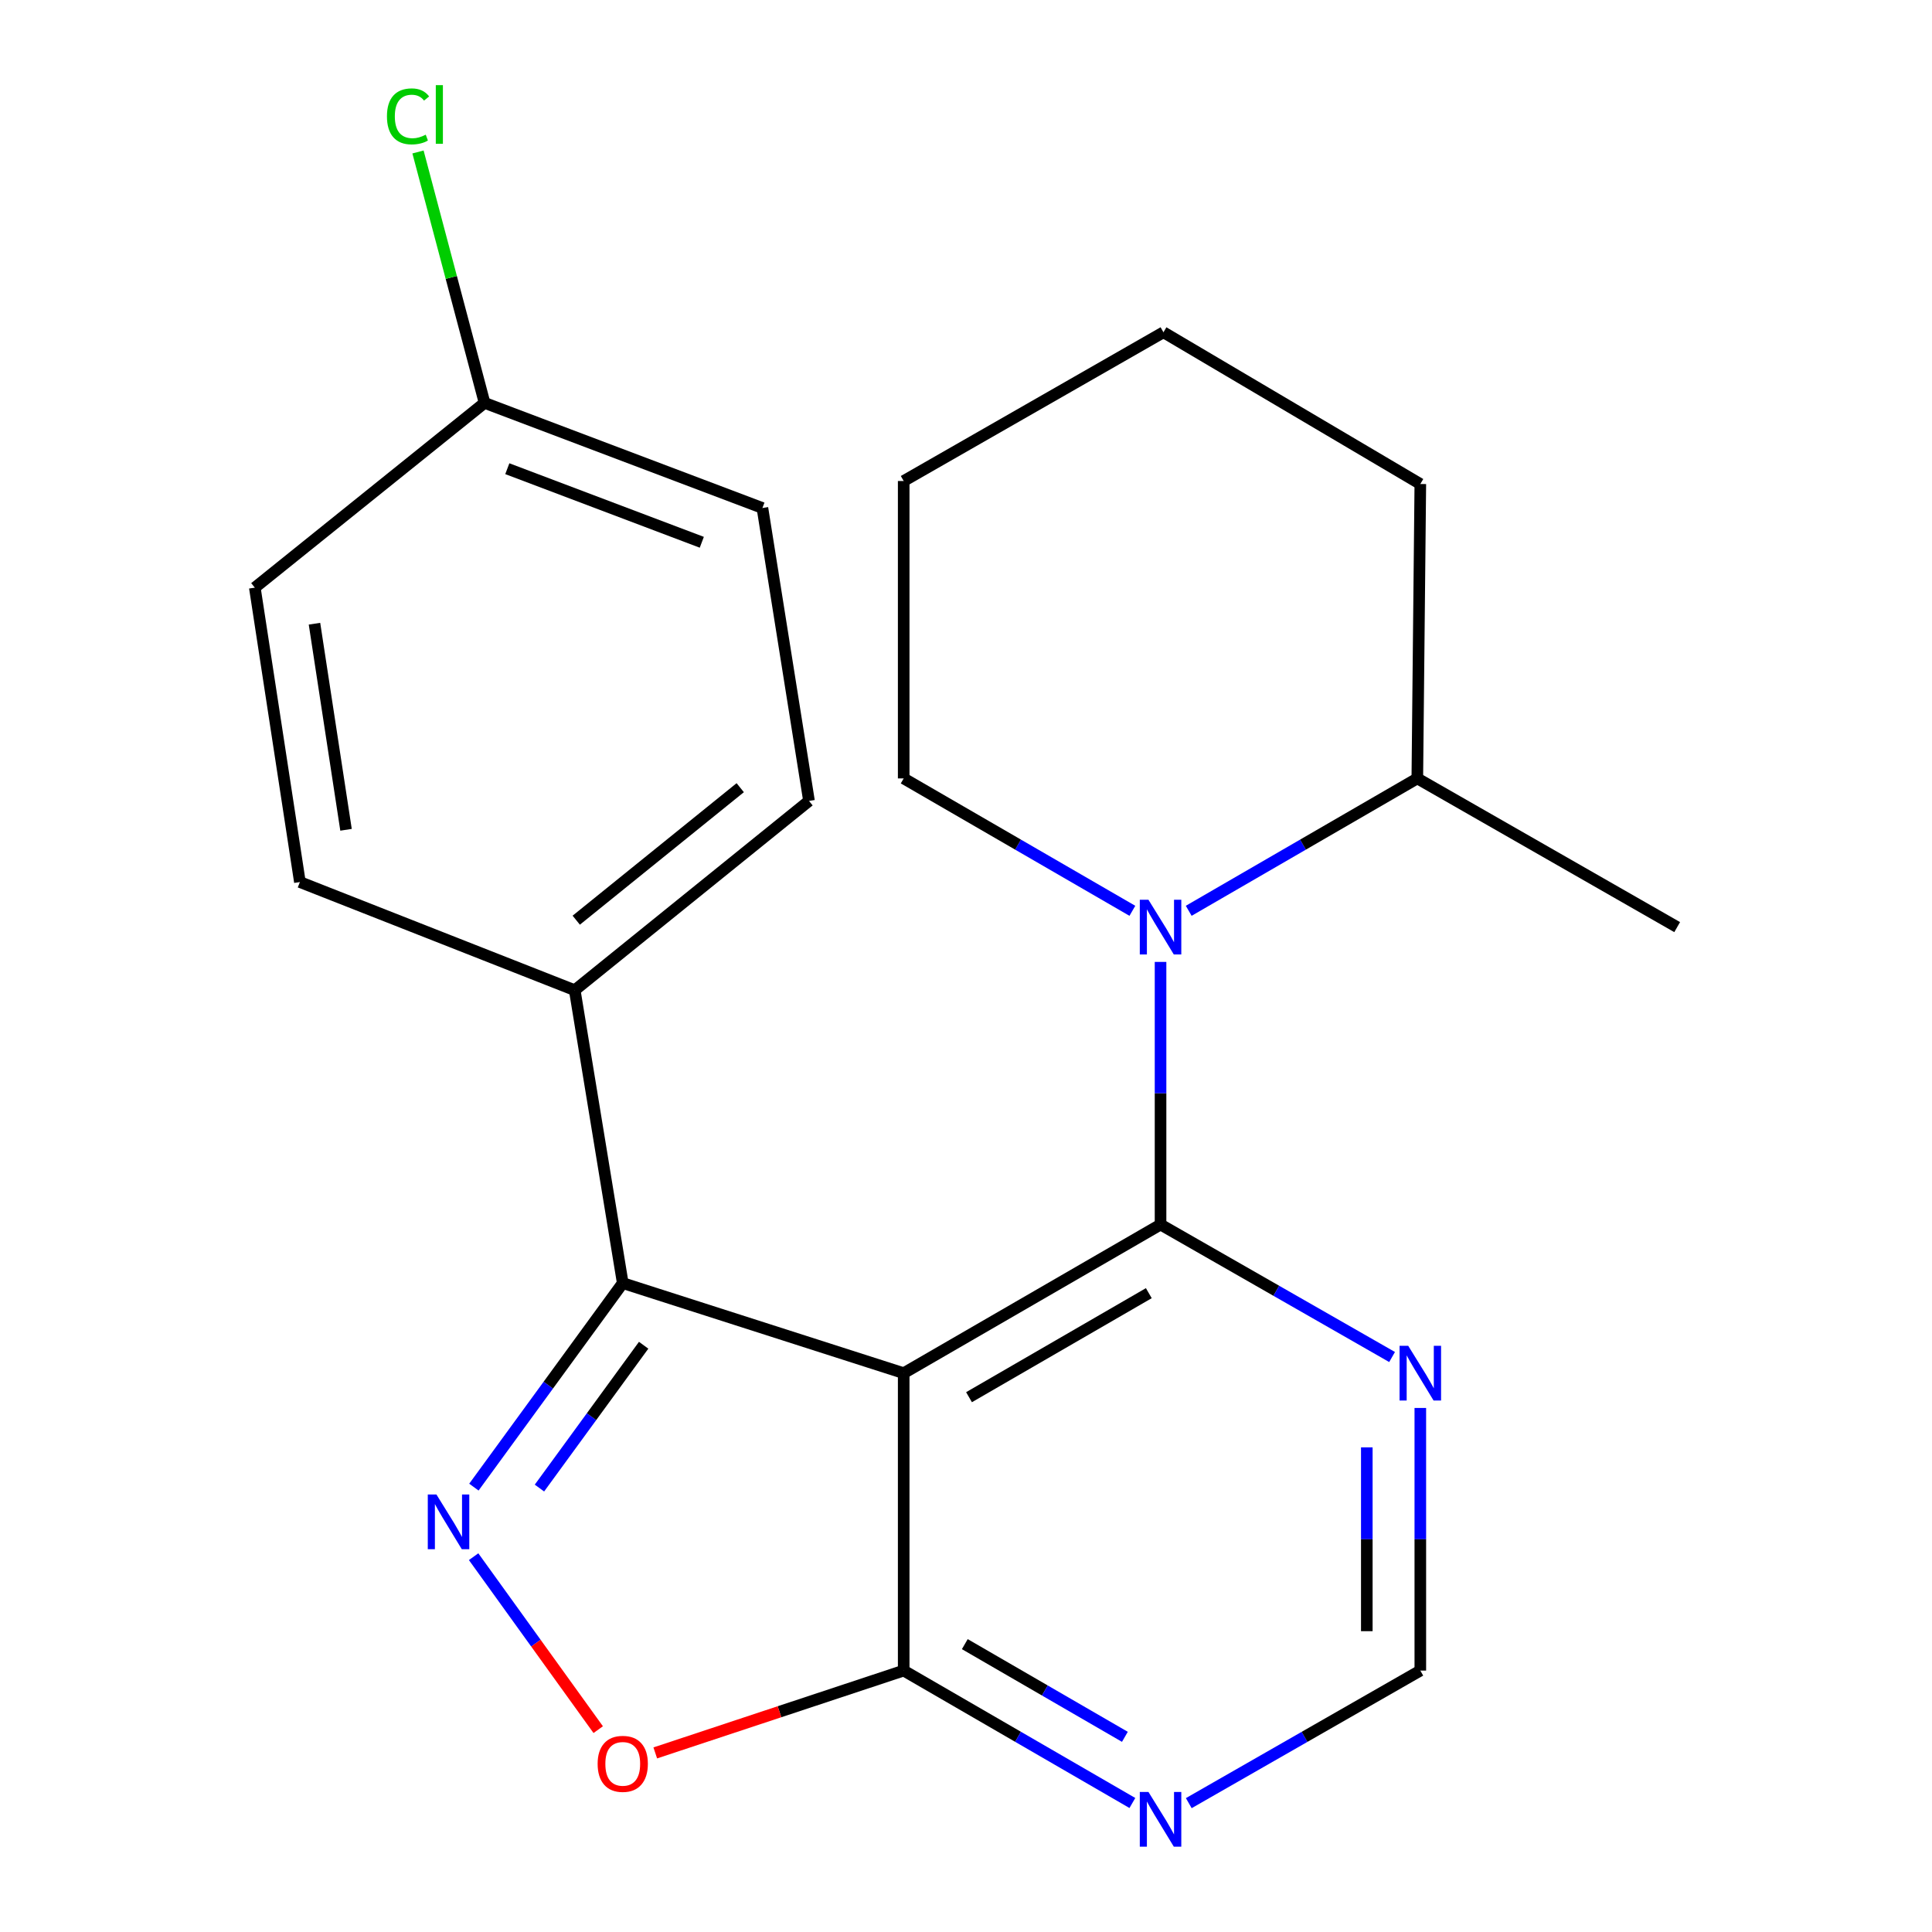 <?xml version='1.0' encoding='iso-8859-1'?>
<svg version='1.1' baseProfile='full'
              xmlns='http://www.w3.org/2000/svg'
                      xmlns:rdkit='http://www.rdkit.org/xml'
                      xmlns:xlink='http://www.w3.org/1999/xlink'
                  xml:space='preserve'
width='1000px' height='1000px' viewBox='0 0 1000 1000'>
<!-- END OF HEADER -->
<rect style='opacity:1.0;fill:#FFFFFF;stroke:none' width='1000' height='1000' x='0' y='0'> </rect>
<path class='bond-0' d='M 600.697,633.828 L 467.748,710.751' style='fill:none;fill-rule:evenodd;stroke:#000000;stroke-width:6px;stroke-linecap:butt;stroke-linejoin:miter;stroke-opacity:1' />
<path class='bond-0' d='M 594.625,669.341 L 501.561,723.187' style='fill:none;fill-rule:evenodd;stroke:#000000;stroke-width:6px;stroke-linecap:butt;stroke-linejoin:miter;stroke-opacity:1' />
<path class='bond-2' d='M 600.697,633.828 L 600.697,565.856' style='fill:none;fill-rule:evenodd;stroke:#000000;stroke-width:6px;stroke-linecap:butt;stroke-linejoin:miter;stroke-opacity:1' />
<path class='bond-2' d='M 600.697,565.856 L 600.697,497.884' style='fill:none;fill-rule:evenodd;stroke:#0000FF;stroke-width:6px;stroke-linecap:butt;stroke-linejoin:miter;stroke-opacity:1' />
<path class='bond-6' d='M 600.697,633.828 L 660.619,668.11' style='fill:none;fill-rule:evenodd;stroke:#000000;stroke-width:6px;stroke-linecap:butt;stroke-linejoin:miter;stroke-opacity:1' />
<path class='bond-6' d='M 660.619,668.11 L 720.541,702.391' style='fill:none;fill-rule:evenodd;stroke:#0000FF;stroke-width:6px;stroke-linecap:butt;stroke-linejoin:miter;stroke-opacity:1' />
<path class='bond-3' d='M 467.748,710.751 L 322.334,664.126' style='fill:none;fill-rule:evenodd;stroke:#000000;stroke-width:6px;stroke-linecap:butt;stroke-linejoin:miter;stroke-opacity:1' />
<path class='bond-4' d='M 467.748,710.751 L 467.748,864.689' style='fill:none;fill-rule:evenodd;stroke:#000000;stroke-width:6px;stroke-linecap:butt;stroke-linejoin:miter;stroke-opacity:1' />
<path class='bond-1' d='M 245.284,769.735 L 283.809,716.931' style='fill:none;fill-rule:evenodd;stroke:#0000FF;stroke-width:6px;stroke-linecap:butt;stroke-linejoin:miter;stroke-opacity:1' />
<path class='bond-1' d='M 283.809,716.931 L 322.334,664.126' style='fill:none;fill-rule:evenodd;stroke:#000000;stroke-width:6px;stroke-linecap:butt;stroke-linejoin:miter;stroke-opacity:1' />
<path class='bond-1' d='M 279.217,770.219 L 306.185,733.256' style='fill:none;fill-rule:evenodd;stroke:#0000FF;stroke-width:6px;stroke-linecap:butt;stroke-linejoin:miter;stroke-opacity:1' />
<path class='bond-1' d='M 306.185,733.256 L 333.152,696.293' style='fill:none;fill-rule:evenodd;stroke:#000000;stroke-width:6px;stroke-linecap:butt;stroke-linejoin:miter;stroke-opacity:1' />
<path class='bond-23' d='M 245.143,805.736 L 277.391,850.499' style='fill:none;fill-rule:evenodd;stroke:#0000FF;stroke-width:6px;stroke-linecap:butt;stroke-linejoin:miter;stroke-opacity:1' />
<path class='bond-23' d='M 277.391,850.499 L 309.639,895.261' style='fill:none;fill-rule:evenodd;stroke:#FF0000;stroke-width:6px;stroke-linecap:butt;stroke-linejoin:miter;stroke-opacity:1' />
<path class='bond-10' d='M 615.276,471.431 L 674.438,437.169' style='fill:none;fill-rule:evenodd;stroke:#0000FF;stroke-width:6px;stroke-linecap:butt;stroke-linejoin:miter;stroke-opacity:1' />
<path class='bond-10' d='M 674.438,437.169 L 733.6,402.906' style='fill:none;fill-rule:evenodd;stroke:#000000;stroke-width:6px;stroke-linecap:butt;stroke-linejoin:miter;stroke-opacity:1' />
<path class='bond-13' d='M 586.116,471.434 L 526.932,437.17' style='fill:none;fill-rule:evenodd;stroke:#0000FF;stroke-width:6px;stroke-linecap:butt;stroke-linejoin:miter;stroke-opacity:1' />
<path class='bond-13' d='M 526.932,437.17 L 467.748,402.906' style='fill:none;fill-rule:evenodd;stroke:#000000;stroke-width:6px;stroke-linecap:butt;stroke-linejoin:miter;stroke-opacity:1' />
<path class='bond-9' d='M 322.334,664.126 L 297.483,512.528' style='fill:none;fill-rule:evenodd;stroke:#000000;stroke-width:6px;stroke-linecap:butt;stroke-linejoin:miter;stroke-opacity:1' />
<path class='bond-5' d='M 467.748,864.689 L 403.456,885.997' style='fill:none;fill-rule:evenodd;stroke:#000000;stroke-width:6px;stroke-linecap:butt;stroke-linejoin:miter;stroke-opacity:1' />
<path class='bond-5' d='M 403.456,885.997 L 339.164,907.305' style='fill:none;fill-rule:evenodd;stroke:#FF0000;stroke-width:6px;stroke-linecap:butt;stroke-linejoin:miter;stroke-opacity:1' />
<path class='bond-22' d='M 467.748,864.689 L 526.932,898.959' style='fill:none;fill-rule:evenodd;stroke:#000000;stroke-width:6px;stroke-linecap:butt;stroke-linejoin:miter;stroke-opacity:1' />
<path class='bond-22' d='M 526.932,898.959 L 586.116,933.23' style='fill:none;fill-rule:evenodd;stroke:#0000FF;stroke-width:6px;stroke-linecap:butt;stroke-linejoin:miter;stroke-opacity:1' />
<path class='bond-22' d='M 499.382,851.001 L 540.811,874.99' style='fill:none;fill-rule:evenodd;stroke:#000000;stroke-width:6px;stroke-linecap:butt;stroke-linejoin:miter;stroke-opacity:1' />
<path class='bond-22' d='M 540.811,874.99 L 582.24,898.98' style='fill:none;fill-rule:evenodd;stroke:#0000FF;stroke-width:6px;stroke-linecap:butt;stroke-linejoin:miter;stroke-opacity:1' />
<path class='bond-8' d='M 735.154,728.759 L 735.154,796.724' style='fill:none;fill-rule:evenodd;stroke:#0000FF;stroke-width:6px;stroke-linecap:butt;stroke-linejoin:miter;stroke-opacity:1' />
<path class='bond-8' d='M 735.154,796.724 L 735.154,864.689' style='fill:none;fill-rule:evenodd;stroke:#000000;stroke-width:6px;stroke-linecap:butt;stroke-linejoin:miter;stroke-opacity:1' />
<path class='bond-8' d='M 707.456,749.149 L 707.456,796.724' style='fill:none;fill-rule:evenodd;stroke:#0000FF;stroke-width:6px;stroke-linecap:butt;stroke-linejoin:miter;stroke-opacity:1' />
<path class='bond-8' d='M 707.456,796.724 L 707.456,844.299' style='fill:none;fill-rule:evenodd;stroke:#000000;stroke-width:6px;stroke-linecap:butt;stroke-linejoin:miter;stroke-opacity:1' />
<path class='bond-7' d='M 615.31,933.306 L 675.232,898.997' style='fill:none;fill-rule:evenodd;stroke:#0000FF;stroke-width:6px;stroke-linecap:butt;stroke-linejoin:miter;stroke-opacity:1' />
<path class='bond-7' d='M 675.232,898.997 L 735.154,864.689' style='fill:none;fill-rule:evenodd;stroke:#000000;stroke-width:6px;stroke-linecap:butt;stroke-linejoin:miter;stroke-opacity:1' />
<path class='bond-11' d='M 297.483,512.528 L 418.738,414.555' style='fill:none;fill-rule:evenodd;stroke:#000000;stroke-width:6px;stroke-linecap:butt;stroke-linejoin:miter;stroke-opacity:1' />
<path class='bond-11' d='M 298.264,476.288 L 383.142,407.706' style='fill:none;fill-rule:evenodd;stroke:#000000;stroke-width:6px;stroke-linecap:butt;stroke-linejoin:miter;stroke-opacity:1' />
<path class='bond-12' d='M 297.483,512.528 L 155.225,456.547' style='fill:none;fill-rule:evenodd;stroke:#000000;stroke-width:6px;stroke-linecap:butt;stroke-linejoin:miter;stroke-opacity:1' />
<path class='bond-18' d='M 733.6,402.906 L 868.103,479.875' style='fill:none;fill-rule:evenodd;stroke:#000000;stroke-width:6px;stroke-linecap:butt;stroke-linejoin:miter;stroke-opacity:1' />
<path class='bond-19' d='M 733.6,402.906 L 735.154,250.522' style='fill:none;fill-rule:evenodd;stroke:#000000;stroke-width:6px;stroke-linecap:butt;stroke-linejoin:miter;stroke-opacity:1' />
<path class='bond-15' d='M 418.738,414.555 L 394.626,262.94' style='fill:none;fill-rule:evenodd;stroke:#000000;stroke-width:6px;stroke-linecap:butt;stroke-linejoin:miter;stroke-opacity:1' />
<path class='bond-16' d='M 155.225,456.547 L 131.897,304.164' style='fill:none;fill-rule:evenodd;stroke:#000000;stroke-width:6px;stroke-linecap:butt;stroke-linejoin:miter;stroke-opacity:1' />
<path class='bond-16' d='M 179.104,429.499 L 162.775,322.83' style='fill:none;fill-rule:evenodd;stroke:#000000;stroke-width:6px;stroke-linecap:butt;stroke-linejoin:miter;stroke-opacity:1' />
<path class='bond-20' d='M 467.748,402.906 L 467.748,248.968' style='fill:none;fill-rule:evenodd;stroke:#000000;stroke-width:6px;stroke-linecap:butt;stroke-linejoin:miter;stroke-opacity:1' />
<path class='bond-14' d='M 250.813,208.53 L 131.897,304.164' style='fill:none;fill-rule:evenodd;stroke:#000000;stroke-width:6px;stroke-linecap:butt;stroke-linejoin:miter;stroke-opacity:1' />
<path class='bond-17' d='M 250.813,208.53 L 233.583,143.592' style='fill:none;fill-rule:evenodd;stroke:#000000;stroke-width:6px;stroke-linecap:butt;stroke-linejoin:miter;stroke-opacity:1' />
<path class='bond-17' d='M 233.583,143.592 L 216.353,78.655' style='fill:none;fill-rule:evenodd;stroke:#00CC00;stroke-width:6px;stroke-linecap:butt;stroke-linejoin:miter;stroke-opacity:1' />
<path class='bond-25' d='M 250.813,208.53 L 394.626,262.94' style='fill:none;fill-rule:evenodd;stroke:#000000;stroke-width:6px;stroke-linecap:butt;stroke-linejoin:miter;stroke-opacity:1' />
<path class='bond-25' d='M 262.583,242.597 L 363.252,280.684' style='fill:none;fill-rule:evenodd;stroke:#000000;stroke-width:6px;stroke-linecap:butt;stroke-linejoin:miter;stroke-opacity:1' />
<path class='bond-24' d='M 735.154,250.522 L 602.205,171.984' style='fill:none;fill-rule:evenodd;stroke:#000000;stroke-width:6px;stroke-linecap:butt;stroke-linejoin:miter;stroke-opacity:1' />
<path class='bond-21' d='M 467.748,248.968 L 602.205,171.984' style='fill:none;fill-rule:evenodd;stroke:#000000;stroke-width:6px;stroke-linecap:butt;stroke-linejoin:miter;stroke-opacity:1' />
<path  class='atom-2' d='M 225.903 773.56
L 235.183 788.56
Q 236.103 790.04, 237.583 792.72
Q 239.063 795.4, 239.143 795.56
L 239.143 773.56
L 242.903 773.56
L 242.903 801.88
L 239.023 801.88
L 229.063 785.48
Q 227.903 783.56, 226.663 781.36
Q 225.463 779.16, 225.103 778.48
L 225.103 801.88
L 221.423 801.88
L 221.423 773.56
L 225.903 773.56
' fill='#0000FF'/>
<path  class='atom-3' d='M 594.437 465.715
L 603.717 480.715
Q 604.637 482.195, 606.117 484.875
Q 607.597 487.555, 607.677 487.715
L 607.677 465.715
L 611.437 465.715
L 611.437 494.035
L 607.557 494.035
L 597.597 477.635
Q 596.437 475.715, 595.197 473.515
Q 593.997 471.315, 593.637 470.635
L 593.637 494.035
L 589.957 494.035
L 589.957 465.715
L 594.437 465.715
' fill='#0000FF'/>
<path  class='atom-6' d='M 309.334 912.963
Q 309.334 906.163, 312.694 902.363
Q 316.054 898.563, 322.334 898.563
Q 328.614 898.563, 331.974 902.363
Q 335.334 906.163, 335.334 912.963
Q 335.334 919.843, 331.934 923.763
Q 328.534 927.643, 322.334 927.643
Q 316.094 927.643, 312.694 923.763
Q 309.334 919.883, 309.334 912.963
M 322.334 924.443
Q 326.654 924.443, 328.974 921.563
Q 331.334 918.643, 331.334 912.963
Q 331.334 907.403, 328.974 904.603
Q 326.654 901.763, 322.334 901.763
Q 318.014 901.763, 315.654 904.563
Q 313.334 907.363, 313.334 912.963
Q 313.334 918.683, 315.654 921.563
Q 318.014 924.443, 322.334 924.443
' fill='#FF0000'/>
<path  class='atom-7' d='M 728.894 696.591
L 738.174 711.591
Q 739.094 713.071, 740.574 715.751
Q 742.054 718.431, 742.134 718.591
L 742.134 696.591
L 745.894 696.591
L 745.894 724.911
L 742.014 724.911
L 732.054 708.511
Q 730.894 706.591, 729.654 704.391
Q 728.454 702.191, 728.094 701.511
L 728.094 724.911
L 724.414 724.911
L 724.414 696.591
L 728.894 696.591
' fill='#0000FF'/>
<path  class='atom-8' d='M 594.437 927.513
L 603.717 942.513
Q 604.637 943.993, 606.117 946.673
Q 607.597 949.353, 607.677 949.513
L 607.677 927.513
L 611.437 927.513
L 611.437 955.833
L 607.557 955.833
L 597.597 939.433
Q 596.437 937.513, 595.197 935.313
Q 593.997 933.113, 593.637 932.433
L 593.637 955.833
L 589.957 955.833
L 589.957 927.513
L 594.437 927.513
' fill='#0000FF'/>
<path  class='atom-18' d='M 200.285 60.234
Q 200.285 53.194, 203.565 49.514
Q 206.885 45.794, 213.165 45.794
Q 219.005 45.794, 222.125 49.914
L 219.485 52.074
Q 217.205 49.074, 213.165 49.074
Q 208.885 49.074, 206.605 51.954
Q 204.365 54.794, 204.365 60.234
Q 204.365 65.834, 206.685 68.714
Q 209.045 71.594, 213.605 71.594
Q 216.725 71.594, 220.365 69.714
L 221.485 72.714
Q 220.005 73.674, 217.765 74.234
Q 215.525 74.794, 213.045 74.794
Q 206.885 74.794, 203.565 71.034
Q 200.285 67.274, 200.285 60.234
' fill='#00CC00'/>
<path  class='atom-18' d='M 225.565 44.074
L 229.245 44.074
L 229.245 74.434
L 225.565 74.434
L 225.565 44.074
' fill='#00CC00'/>
</svg>
